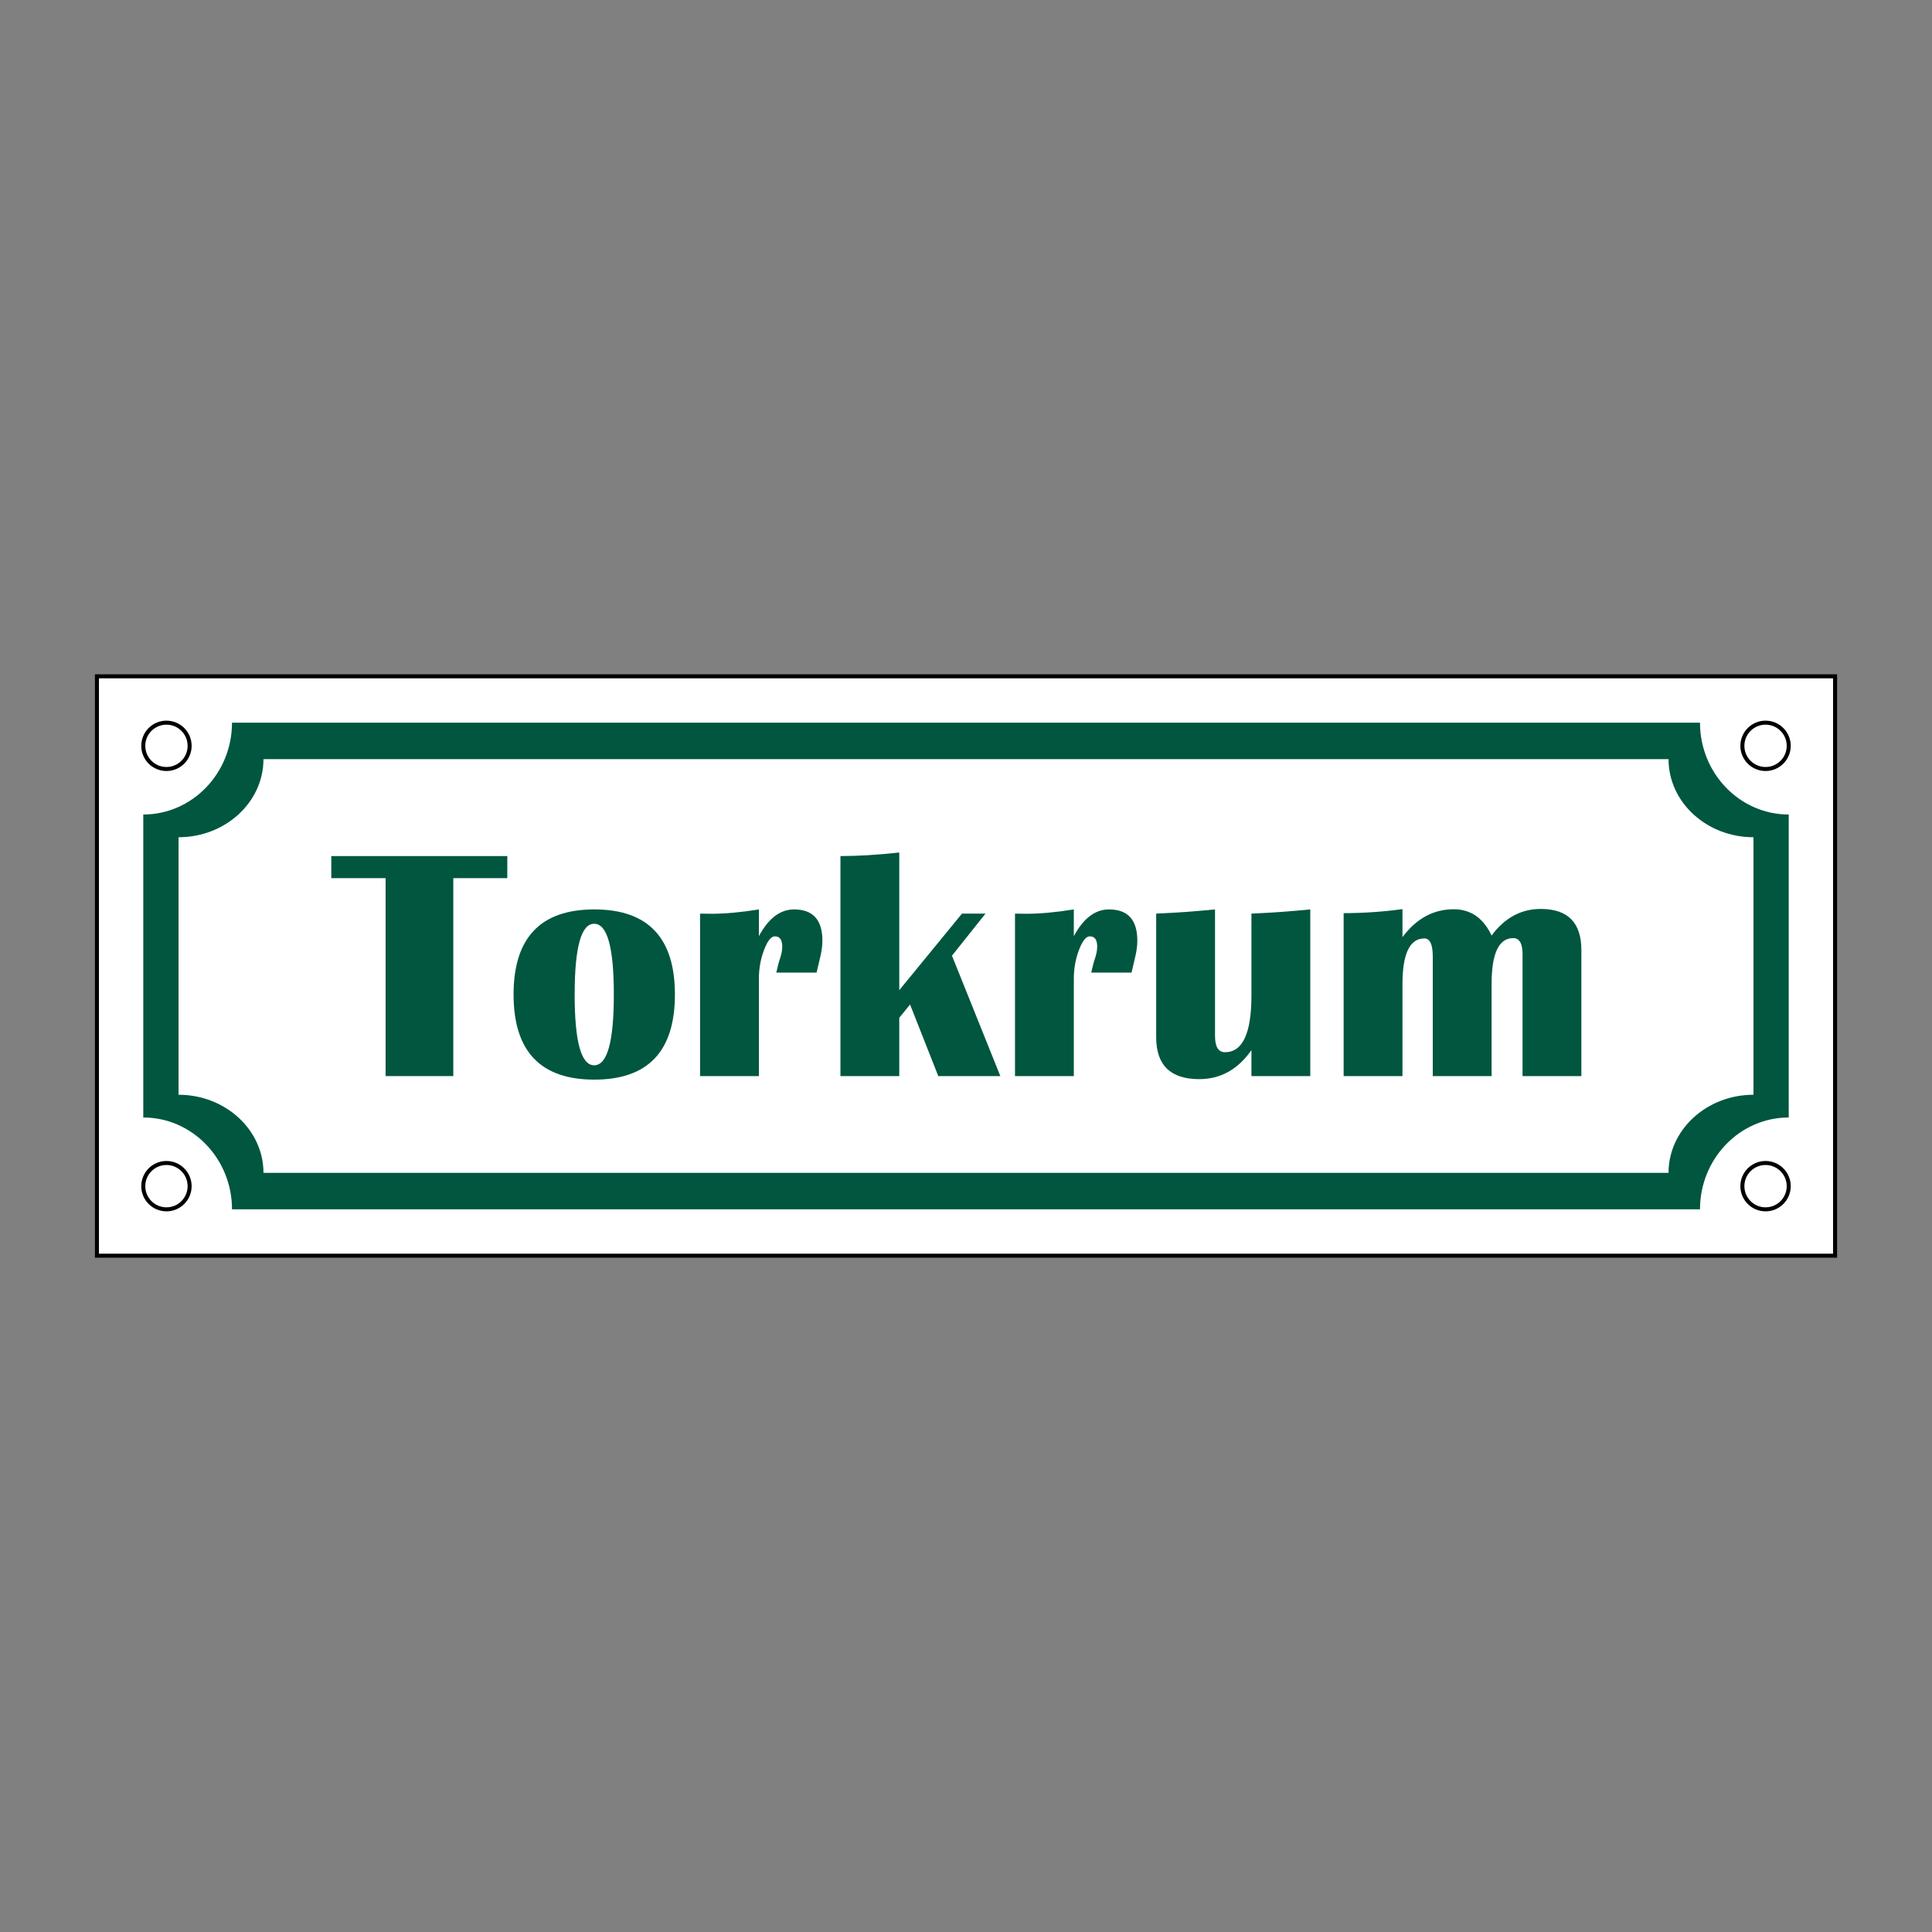 <?xml version="1.0" encoding="UTF-8"?>
<svg id="Layer_2" data-name="Layer 2" xmlns="http://www.w3.org/2000/svg" viewBox="0 0 2048 2048">
  <rect x="0" y="0" width="2048" height="2048" fill="#808080" stroke="none"/>
  <defs>
    <style>
      .cls-1 {
        fill: #fff;
        stroke: #000;
        stroke-miterlimit: 10;
        stroke-width: 4.252px;
      }

      .cls-2 {
        fill: #00563f;
      }

      .cls-3 {
        fill: none;
      }
    </style>
  </defs>
  <g id="Layer_1-2" data-name="Layer 1">
    <rect class="cls-3" x="0" y="0" width="2047.999" height="2047.999"/>
    <rect class="cls-1" x="102.74" y="716.914" width="1842.519" height="614.173"/>
    <g>
      <circle class="cls-1" cx="176.441" cy="790.614" r="24.567"/>
      <circle class="cls-1" cx="1871.559" cy="790.614" r="24.567"/>
    </g>
    <g>
      <circle class="cls-1" cx="176.441" cy="1257.386" r="24.567"/>
      <circle class="cls-1" cx="1871.559" cy="1257.386" r="24.567"/>
    </g>
    <g>
      <path class="cls-2" d="m1802.063,766.047H245.938c0,53.694-42.197,97.376-94.064,97.376v321.153c51.867,0,94.064,43.683,94.064,97.376v.001h1556.125v-.001c0-53.693,42.196-97.376,94.063-97.376v-321.153c-51.867-.001-94.063-43.683-94.063-97.376Zm56.686,394.442c-49.644.001-90.032,37.131-90.032,82.77v.001H279.284v-.001c0-45.639-40.389-82.77-90.033-82.77v-272.979c49.644,0,90.033-37.13,90.033-82.77h1489.433c0,45.639,40.388,82.769,90.032,82.77v272.979Z"/>
      <g>
        <path class="cls-2" d="m537.75,907.478v23.406h-57.235v209.807h-71.758v-209.807h-57.577v-23.406h186.57Z"/>
        <path class="cls-2" d="m630.011,964.027c56.951,0,85.431,30.071,85.431,90.213,0,60.138-28.48,90.209-85.431,90.209-57.061,0-85.596-30.071-85.596-90.209,0-60.142,28.535-90.213,85.596-90.213Zm-.169,15.209c-13.783,0-20.672,25.001-20.672,75.004s6.889,75.004,20.672,75.004c13.897,0,20.846-25.001,20.846-75.004s-6.949-75.004-20.846-75.004Z"/>
        <path class="cls-2" d="m865.619,1031.003h-42.711c1.477-6.72,2.789-11.675,3.931-14.866,1.591-4.668,2.391-8.882,2.391-12.64,0-7.291-2.619-10.935-7.858-10.935-3.991,0-7.803,4.812-11.451,14.435-3.644,9.627-5.467,19.792-5.467,30.498v103.196h-62.359v-172.22l12.128.169c14.354,0,31.095-1.536,50.231-4.613v28.361c10.139-18.903,22.555-28.361,37.248-28.361,20.046,0,30.071,11.049,30.071,33.147,0,5.81-.969,12.471-2.903,19.991-.686,3.072-1.769,7.685-3.25,13.838Z"/>
        <path class="cls-2" d="m1044.674,968.47l-35.538,44.594,51.255,127.626h-65.779l-29.897-75.859-11.447,14.011v61.847h-62.359v-233.213c18.336,0,39.127-1.253,62.359-3.762v145.911l66.464-81.157h24.942Z"/>
        <path class="cls-2" d="m1199.468,1031.003h-42.711c1.477-6.72,2.785-11.675,3.927-14.866,1.591-4.668,2.395-8.882,2.395-12.64,0-7.291-2.624-10.935-7.863-10.935-3.986,0-7.803,4.812-11.447,14.435-3.644,9.627-5.467,19.792-5.467,30.498v103.196h-62.364v-172.22l12.132.169c14.35,0,31.095-1.536,50.231-4.613v28.361c10.135-18.903,22.551-28.361,37.244-28.361,20.05,0,30.071,11.049,30.071,33.147,0,5.81-.965,12.471-2.903,19.991-.686,3.072-1.769,7.685-3.246,13.838Z"/>
        <path class="cls-2" d="m1388.945,964.027v176.664h-62.364v-27.507c-14.35,20.503-32.805,30.752-55.356,30.752-30.41,0-45.618-14.807-45.618-44.421v-131.045c20.956-.91,41.742-2.391,62.359-4.443v133.952c0,11.616,3.529,17.426,10.596,17.426,18.679,0,28.019-20.046,28.019-60.142v-86.794c20.841-.91,41.628-2.391,62.364-4.443Z"/>
        <path class="cls-2" d="m1676.316,1140.691h-62.359v-129.336c0-11.278-3.305-16.914-9.911-16.914-15.26,0-22.894,16.229-22.894,48.691v97.559h-62.359v-126.602c0-12.869-2.962-19.305-8.887-19.305-15.488,0-23.232,16.174-23.232,48.521v97.386h-62.364v-172.732c21.07,0,41.856-1.422,62.364-4.27v29.728c14.693-19.707,32.805-29.559,54.327-29.559,17.998,0,31.383,9.285,40.151,27.849,13.897-18.793,31.269-28.192,52.11-28.192,28.704,0,43.054,14.523,43.054,43.57v133.605Z"/>
      </g>
    </g>
  </g>
</svg>